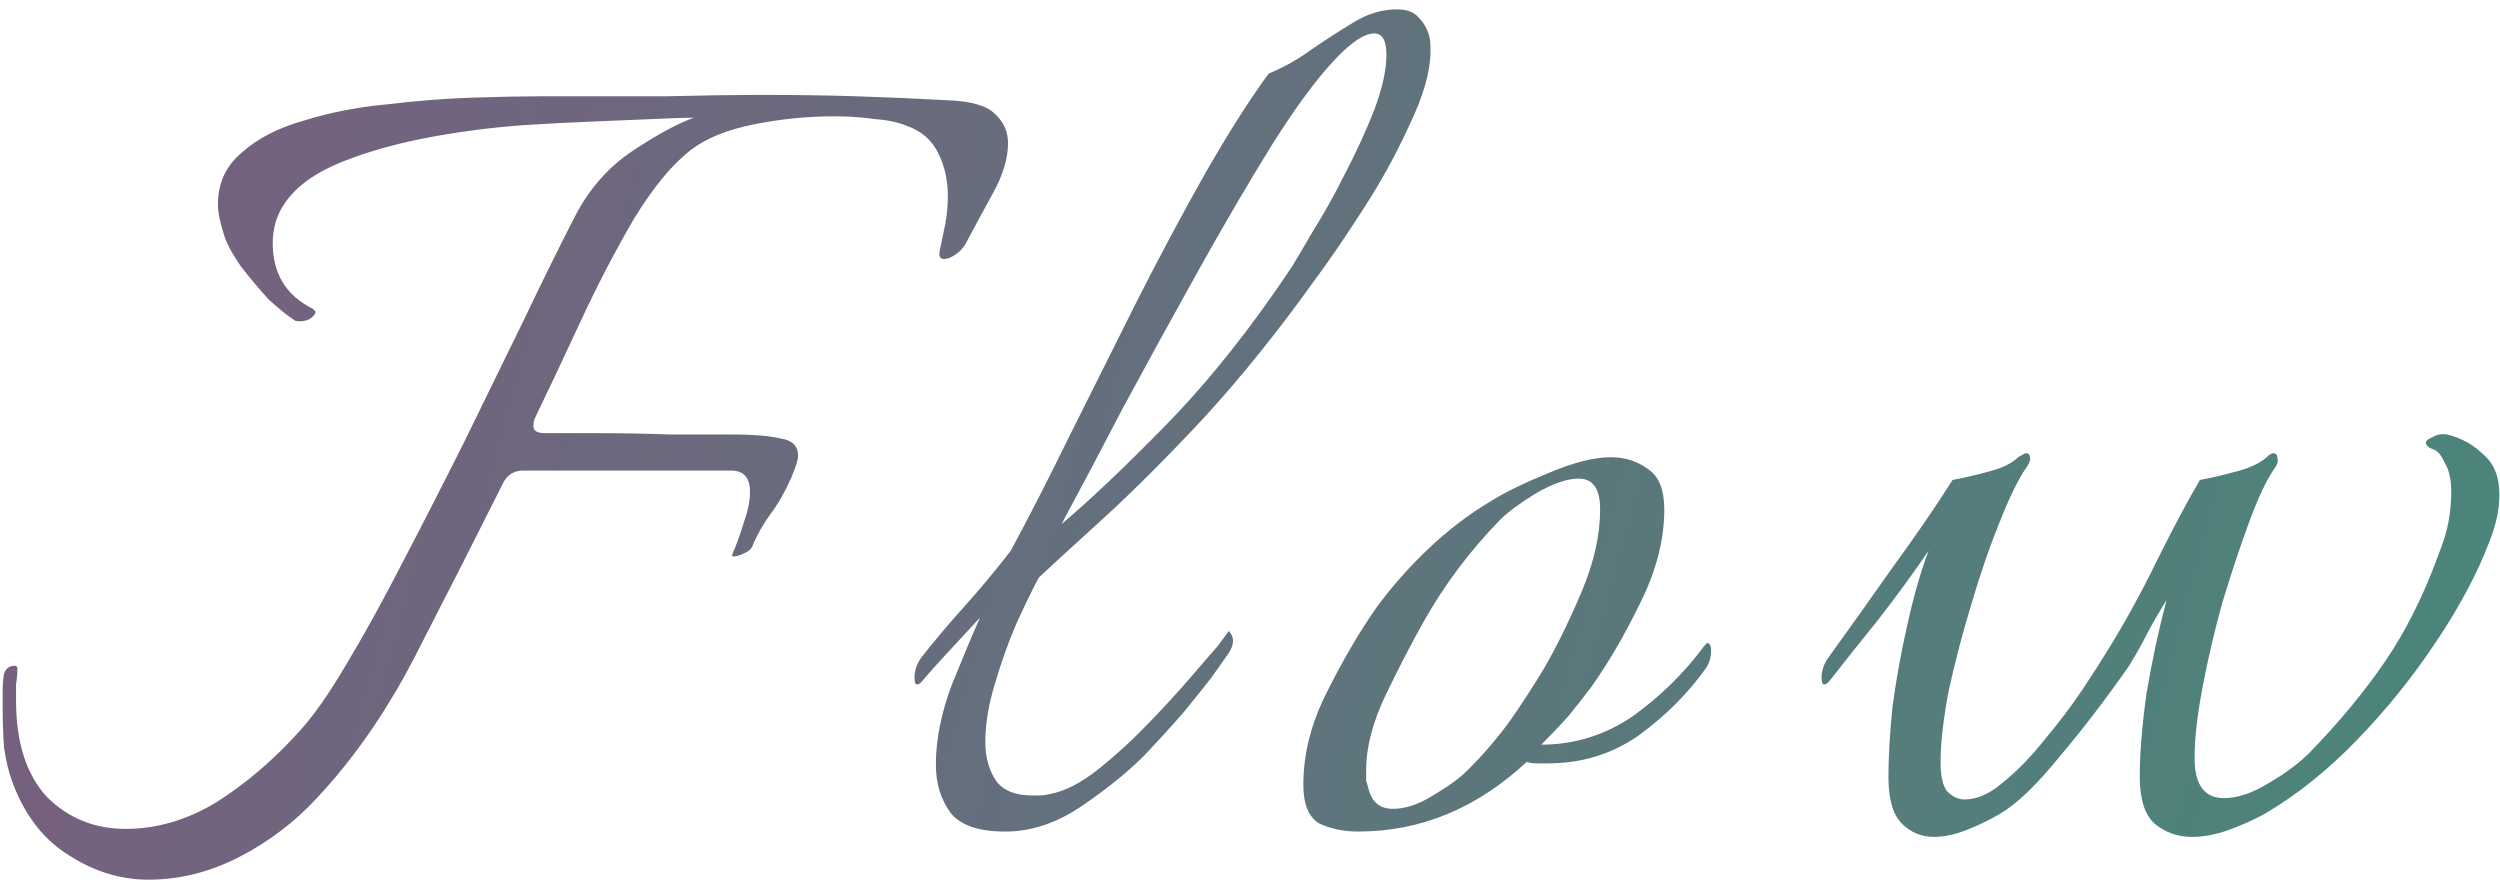 <svg width="187" height="66" viewBox="0 0 187 66" fill="none" xmlns="http://www.w3.org/2000/svg">
<path d="M11.1 65.8C9.033 65.8 7.067 65.2 5.2 64C3.333 62.867 1.933 61.1 1 58.7C0.667 57.833 0.433 56.9 0.3 55.9C0.233 54.9 0.2 53.933 0.2 53V51.7C0.2 51.233 0.233 50.8 0.3 50.4C0.433 50 0.7 49.8 1.1 49.8C1.233 49.8 1.3 49.867 1.3 50C1.3 50.4 1.267 50.8 1.2 51.2C1.2 51.6 1.2 52 1.2 52.4C1.2 55.533 1.967 57.933 3.5 59.6C5.1 61.2 7.067 62 9.4 62C11.733 62 14 61.333 16.2 60C18.4 58.6 20.433 56.867 22.3 54.8C23.367 53.667 24.567 51.967 25.9 49.7C27.3 47.367 28.733 44.767 30.2 41.9C31.733 38.967 33.267 35.967 34.8 32.9C36.333 29.767 37.8 26.767 39.2 23.9C40.6 20.967 41.867 18.4 43 16.2C44.067 14.133 45.5 12.5 47.3 11.3C49.1 10.1 50.633 9.267 51.9 8.8C51.433 8.8 50.433 8.833 48.9 8.9C47.433 8.967 45.867 9.033 44.2 9.1C42.533 9.167 41.2 9.233 40.2 9.3C37.667 9.433 35.1 9.733 32.5 10.2C29.9 10.667 27.6 11.3 25.6 12.1C23.6 12.9 22.167 13.933 21.3 15.2C20.7 16.067 20.4 17.067 20.4 18.2C20.4 20.467 21.4 22.1 23.4 23.1C23.533 23.233 23.6 23.3 23.6 23.3C23.6 23.5 23.433 23.7 23.1 23.9C22.767 24.033 22.433 24.067 22.1 24C21.567 23.667 20.9 23.133 20.1 22.4C19.367 21.6 18.667 20.767 18 19.9C17.4 19.033 17 18.3 16.8 17.7C16.467 16.7 16.3 15.9 16.3 15.3C16.3 13.7 16.9 12.4 18.1 11.4C19.3 10.333 20.867 9.533 22.8 9C24.733 8.4 26.8 8 29 7.8C31.2 7.533 33.333 7.367 35.4 7.3C37.467 7.233 39.233 7.2 40.7 7.2C44.1 7.2 47.133 7.2 49.8 7.2C52.533 7.133 55.033 7.1 57.3 7.1C59.633 7.1 61.867 7.133 64 7.2C66.2 7.267 68.5 7.367 70.9 7.5C72.633 7.567 73.8 7.9 74.4 8.5C75.067 9.1 75.4 9.833 75.4 10.7C75.4 11.833 75.033 13.067 74.3 14.4C73.567 15.733 72.9 16.967 72.3 18.1C72.033 18.633 71.6 19.033 71 19.3C70.4 19.5 70.167 19.3 70.3 18.7C70.433 18.1 70.567 17.467 70.7 16.8C70.833 16.067 70.9 15.367 70.9 14.7C70.9 13.5 70.667 12.433 70.2 11.5C69.733 10.5 68.933 9.8 67.8 9.4C67.133 9.133 66.333 8.967 65.4 8.9C64.467 8.767 63.467 8.7 62.4 8.7C60.4 8.7 58.4 8.9 56.4 9.3C54.4 9.7 52.833 10.333 51.7 11.2C50.3 12.267 48.867 14 47.4 16.4C46 18.8 44.667 21.367 43.4 24.1C42.133 26.833 41 29.233 40 31.3C39.933 31.433 39.9 31.633 39.9 31.9C39.9 32.233 40.2 32.4 40.8 32.4C41.733 32.4 43.033 32.4 44.7 32.4C46.433 32.4 48.233 32.433 50.1 32.5C51.967 32.5 53.567 32.5 54.9 32.5C56.367 32.5 57.533 32.6 58.4 32.8C59.267 32.933 59.7 33.367 59.7 34.1C59.7 34.367 59.533 34.9 59.2 35.7C58.733 36.767 58.2 37.7 57.6 38.5C57.067 39.233 56.633 40 56.3 40.8C56.233 41.067 55.933 41.3 55.4 41.5C54.867 41.7 54.667 41.667 54.8 41.4C55.067 40.8 55.333 40.067 55.6 39.2C55.933 38.267 56.1 37.467 56.1 36.8C56.1 35.733 55.633 35.2 54.7 35.2H39.1C38.5 35.2 38.033 35.467 37.7 36C35.767 39.867 33.667 44 31.4 48.4C29.2 52.8 26.633 56.567 23.7 59.7C22.033 61.5 20.1 62.967 17.9 64.1C15.7 65.233 13.433 65.8 11.1 65.8ZM75.203 62.2C73.203 62.2 71.837 61.733 71.103 60.8C70.37 59.8 70.003 58.6 70.003 57.2C70.003 55.333 70.403 53.333 71.203 51.2C72.07 49.067 72.77 47.4 73.303 46.2C72.436 47.133 71.603 48.033 70.803 48.9C70.003 49.767 69.436 50.4 69.103 50.8C68.903 51.067 68.737 51.2 68.603 51.2C68.47 51.2 68.403 51.033 68.403 50.7C68.403 50.167 68.57 49.667 68.903 49.2C69.837 48 70.903 46.733 72.103 45.4C73.303 44.067 74.47 42.667 75.603 41.2C76.936 38.733 78.403 35.867 80.003 32.6C81.67 29.267 83.37 25.867 85.103 22.4C86.903 18.867 88.636 15.633 90.303 12.7C92.037 9.7 93.57 7.3 94.903 5.5C96.037 5.033 97.103 4.433 98.103 3.7C99.17 2.967 100.203 2.3 101.203 1.7C102.27 1.033 103.37 0.7 104.503 0.7C105.236 0.7 105.77 0.9 106.103 1.3C106.503 1.7 106.77 2.167 106.903 2.7C106.97 2.9 107.003 3.267 107.003 3.8C107.003 5.333 106.47 7.2 105.403 9.4C104.403 11.6 103.203 13.767 101.803 15.9C100.47 17.967 99.303 19.667 98.303 21C95.636 24.733 92.903 28.133 90.103 31.2C87.303 34.2 84.77 36.733 82.503 38.8C80.303 40.8 78.703 42.267 77.703 43.2C77.237 44.067 76.67 45.233 76.003 46.7C75.403 48.1 74.87 49.6 74.403 51.2C73.936 52.733 73.703 54.167 73.703 55.5C73.703 56.633 73.97 57.6 74.503 58.4C75.037 59.133 75.936 59.5 77.203 59.5C77.403 59.5 77.603 59.5 77.803 59.5C78.003 59.5 78.237 59.467 78.503 59.4C79.636 59.2 80.87 58.567 82.203 57.5C83.537 56.433 84.87 55.2 86.203 53.8C87.537 52.4 88.737 51.067 89.803 49.8C90.27 49.267 90.703 48.767 91.103 48.3C91.503 47.767 91.77 47.4 91.903 47.2C92.37 47.667 92.337 48.267 91.803 49C91.337 49.667 90.936 50.233 90.603 50.7C90.136 51.3 89.47 52.133 88.603 53.2C87.737 54.2 86.737 55.3 85.603 56.5C84.337 57.767 82.77 59.033 80.903 60.3C79.037 61.567 77.136 62.2 75.203 62.2ZM79.403 39.2C81.47 37.467 84.07 35 87.203 31.8C90.403 28.533 93.537 24.6 96.603 20C96.936 19.467 97.47 18.567 98.203 17.3C99.003 16.033 99.803 14.6 100.603 13C101.47 11.333 102.203 9.733 102.803 8.2C103.403 6.6 103.703 5.233 103.703 4.1C103.703 3.033 103.403 2.5 102.803 2.5C102.07 2.5 101.103 3.133 99.903 4.4C98.503 5.867 96.903 8.033 95.103 10.9C93.37 13.7 91.537 16.833 89.603 20.3C87.67 23.767 85.803 27.167 84.003 30.5C82.27 33.833 80.737 36.733 79.403 39.2ZM101.59 62.2C100.523 62.2 99.556 62 98.69 61.6C97.89 61.133 97.49 60.167 97.49 58.7C97.49 56.367 98.09 54.033 99.29 51.7C100.49 49.3 101.723 47.2 102.99 45.4C104.123 43.867 105.39 42.433 106.79 41.1C108.257 39.7 109.823 38.5 111.49 37.5C112.557 36.833 113.99 36.133 115.79 35.4C117.657 34.6 119.223 34.2 120.49 34.2C121.557 34.2 122.49 34.5 123.29 35.1C124.09 35.633 124.49 36.633 124.49 38.1C124.49 40.367 123.89 42.7 122.69 45.1C121.557 47.433 120.357 49.5 119.09 51.3C118.49 52.1 117.89 52.867 117.29 53.6C116.69 54.267 116.023 54.967 115.29 55.7C117.757 55.7 120.023 55 122.09 53.6C124.157 52.133 125.957 50.367 127.49 48.3L127.69 48.1C127.89 48.1 127.99 48.3 127.99 48.7C127.99 49.167 127.857 49.6 127.59 50C126.257 51.867 124.59 53.533 122.59 55C120.59 56.4 118.323 57.1 115.79 57.1C115.523 57.1 115.257 57.1 114.99 57.1C114.723 57.1 114.457 57.067 114.19 57C110.457 60.467 106.257 62.2 101.59 62.2ZM104.19 60.5C105.123 60.5 106.123 60.167 107.19 59.5C108.323 58.833 109.19 58.2 109.79 57.6C110.923 56.467 111.957 55.267 112.89 54C113.823 52.667 114.69 51.333 115.49 50C116.423 48.4 117.357 46.5 118.29 44.3C119.223 42.1 119.69 40.033 119.69 38.1C119.69 36.567 119.157 35.8 118.09 35.8C117.223 35.8 116.157 36.167 114.89 36.9C113.69 37.633 112.79 38.3 112.19 38.9C109.923 41.233 108.023 43.767 106.49 46.5C105.623 48.033 104.69 49.833 103.69 51.9C102.69 53.967 102.19 55.867 102.19 57.6C102.19 57.867 102.19 58.133 102.19 58.4C102.257 58.6 102.323 58.833 102.39 59.1C102.657 60.033 103.257 60.5 104.19 60.5ZM144.655 62.6C143.721 62.6 142.921 62.267 142.255 61.6C141.588 60.933 141.255 59.767 141.255 58.1C141.255 56.633 141.355 54.9 141.555 52.9C141.821 50.9 142.188 48.867 142.655 46.8C143.121 44.667 143.655 42.8 144.255 41.2C143.121 42.867 141.855 44.6 140.455 46.4C139.055 48.133 137.888 49.6 136.955 50.8C136.755 51.067 136.588 51.2 136.455 51.2C136.321 51.2 136.255 51.033 136.255 50.7C136.255 50.167 136.421 49.667 136.755 49.2C138.155 47.267 139.721 45.067 141.455 42.6C143.255 40.133 144.788 37.9 146.055 35.9C146.788 35.767 147.655 35.567 148.655 35.3C149.721 35.033 150.488 34.667 150.955 34.2C151.288 34 151.488 33.9 151.555 33.9C151.755 33.9 151.855 34.033 151.855 34.3C151.855 34.5 151.755 34.733 151.555 35C150.955 35.867 150.288 37.233 149.555 39.1C148.821 40.9 148.121 42.933 147.455 45.2C146.788 47.4 146.221 49.567 145.755 51.7C145.355 53.833 145.155 55.6 145.155 57C145.155 58.067 145.321 58.8 145.655 59.2C146.055 59.6 146.488 59.8 146.955 59.8C147.888 59.8 148.855 59.367 149.855 58.5C150.921 57.633 151.955 56.567 152.955 55.3C154.021 54.033 154.955 52.8 155.755 51.6C156.555 50.4 157.155 49.467 157.555 48.8C158.888 46.667 160.155 44.367 161.355 41.9C162.621 39.367 163.688 37.367 164.555 35.9C165.288 35.767 166.155 35.567 167.155 35.3C168.221 35.033 169.021 34.667 169.555 34.2C169.755 34 169.921 33.9 170.055 33.9C170.255 33.9 170.355 34.033 170.355 34.3C170.421 34.5 170.355 34.733 170.155 35C169.555 35.867 168.921 37.2 168.255 39C167.588 40.8 166.921 42.8 166.255 45C165.655 47.133 165.155 49.267 164.755 51.4C164.355 53.467 164.155 55.233 164.155 56.7C164.155 58.7 164.888 59.7 166.355 59.7C167.355 59.7 168.455 59.333 169.655 58.6C170.921 57.867 171.955 57.1 172.755 56.3C175.021 53.967 176.921 51.667 178.455 49.4C179.988 47.133 181.288 44.533 182.355 41.6C182.755 40.6 183.021 39.733 183.155 39C183.288 38.2 183.355 37.467 183.355 36.8C183.355 35.867 183.188 35.133 182.855 34.6C182.588 34 182.288 33.667 181.955 33.6C181.621 33.467 181.455 33.3 181.455 33.1C181.455 32.967 181.621 32.833 181.955 32.7C182.288 32.5 182.655 32.433 183.055 32.5C184.121 32.767 185.021 33.267 185.755 34C186.555 34.667 186.955 35.667 186.955 37C186.955 38.067 186.721 39.2 186.255 40.4C185.321 42.867 183.955 45.433 182.155 48.1C180.421 50.7 178.455 53.133 176.255 55.4C174.055 57.667 171.755 59.5 169.355 60.9C168.488 61.367 167.588 61.767 166.655 62.1C165.721 62.433 164.821 62.6 163.955 62.6C162.888 62.6 161.955 62.267 161.155 61.6C160.421 60.933 160.055 59.767 160.055 58.1C160.055 56.367 160.221 54.3 160.555 51.9C160.955 49.5 161.455 47.167 162.055 44.9C161.588 45.633 161.121 46.433 160.655 47.3C160.255 48.1 159.788 48.933 159.255 49.8C157.588 52.2 155.855 54.467 154.055 56.6C152.321 58.733 150.821 60.167 149.555 60.9C148.755 61.367 147.921 61.767 147.055 62.1C146.188 62.433 145.388 62.6 144.655 62.6Z" fill="url(#paint0_linear_179_89)"/>
<defs>
<linearGradient id="paint0_linear_179_89" x1="10.009" y1="15.852" x2="181.676" y2="61.99" gradientUnits="userSpaceOnUse">
<stop stop-color="#76607E"/>
<stop offset="1" stop-color="#4B857B"/>
</linearGradient>
</defs>
</svg>
